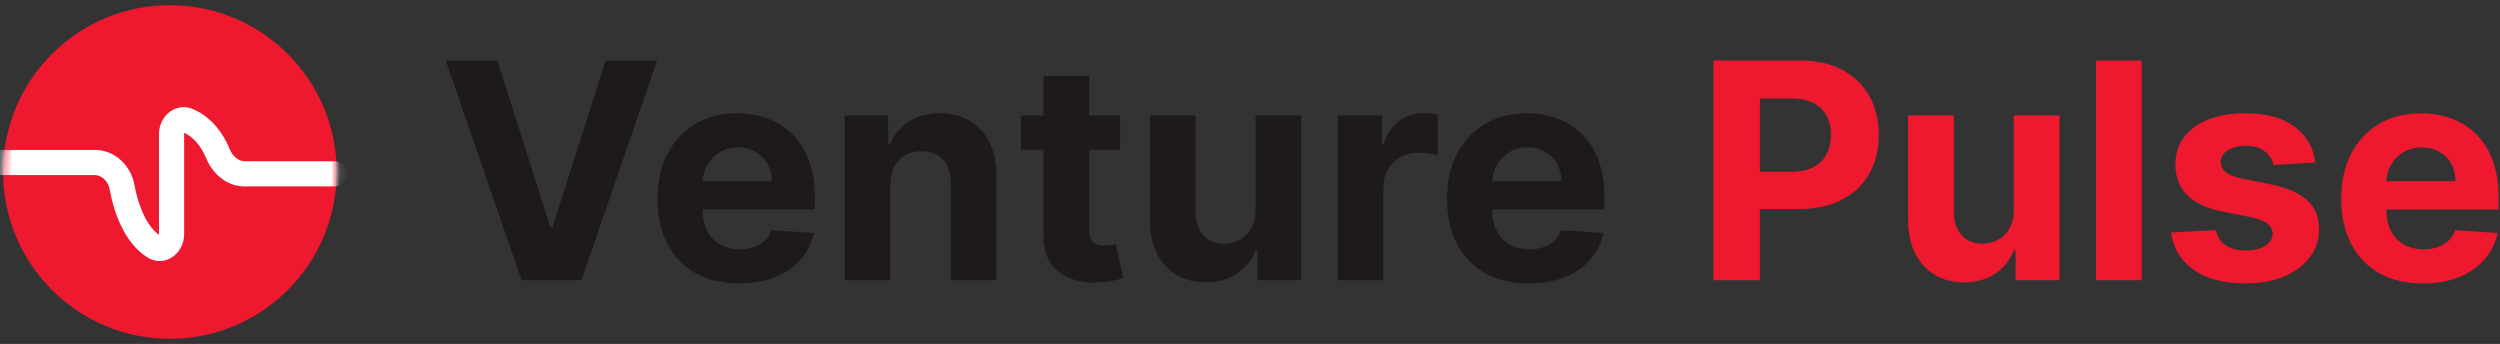 <?xml version="1.0" encoding="UTF-8"?> <svg xmlns="http://www.w3.org/2000/svg" width="298" height="41" viewBox="0 0 298 41" fill="none"><rect x="0" y="0" width="298" height="41" fill="#333333" stroke="none"/><circle cx="20.25" cy="20.5" r="18.634" fill="#EE192E" stroke="#EE192E" stroke-width="2.5"></circle><mask id="mask0_2705_186" style="mask-type:alpha" maskUnits="userSpaceOnUse" x="0" y="0" width="41" height="41"><circle cx="20.25" cy="20.5" r="18.634" fill="#EE192E" stroke="#EE192E" stroke-width="2.5"></circle></mask><g mask="url(#mask0_2705_186)"><path d="M20.051 13.479C20.747 12.867 21.748 12.573 22.773 12.919L22.979 12.997C24.842 13.782 26.405 15.416 27.371 17.761C27.764 18.714 28.504 19.22 29.166 19.22H39.883C40.711 19.22 41.383 19.892 41.383 20.72C41.383 21.548 40.711 22.22 39.883 22.22H29.166C26.941 22.22 25.304 20.619 24.597 18.903C23.917 17.253 22.938 16.294 21.977 15.835C21.962 15.878 21.95 15.927 21.95 15.981V24.761H21.949V27.908C21.949 28.943 21.483 29.93 20.694 30.536C19.901 31.146 18.787 31.342 17.754 30.792L17.549 30.672C16.133 29.769 15.144 28.387 14.455 26.966C13.762 25.536 13.325 23.966 13.063 22.545C12.875 21.522 12.074 20.87 11.3 20.87H-0.361C-1.19 20.87 -1.861 20.198 -1.861 19.37C-1.861 18.542 -1.189 17.87 -0.361 17.87H11.3C13.779 17.87 15.612 19.825 16.014 22.001C16.243 23.244 16.613 24.539 17.155 25.658C17.65 26.679 18.249 27.475 18.94 27.989C18.945 27.964 18.949 27.937 18.949 27.908V19.37H18.95V15.981C18.95 15.026 19.347 14.098 20.051 13.479Z" fill="white"></path></g><path d="M182.227 33.783C180.207 33.783 178.468 33.374 177.011 32.555C175.562 31.729 174.446 30.561 173.661 29.052C172.877 27.535 172.485 25.741 172.485 23.67C172.485 21.651 172.877 19.878 173.661 18.352C174.446 16.827 175.549 15.638 176.973 14.786C178.404 13.933 180.083 13.507 182.009 13.507C183.305 13.507 184.511 13.716 185.627 14.133C186.752 14.543 187.733 15.161 188.568 15.987C189.411 16.814 190.068 17.854 190.536 19.107C191.005 20.351 191.24 21.808 191.24 23.479V24.974H174.659V21.599H186.113C186.113 20.815 185.943 20.121 185.602 19.516C185.261 18.91 184.788 18.438 184.183 18.097C183.586 17.747 182.892 17.572 182.099 17.572C181.272 17.572 180.539 17.764 179.9 18.148C179.269 18.523 178.775 19.03 178.417 19.669C178.059 20.3 177.876 21.003 177.867 21.778V24.987C177.867 25.959 178.046 26.798 178.404 27.506C178.771 28.213 179.286 28.759 179.951 29.142C180.616 29.526 181.404 29.717 182.316 29.717C182.921 29.717 183.475 29.632 183.978 29.462C184.481 29.291 184.911 29.035 185.269 28.695C185.627 28.354 185.9 27.936 186.088 27.442L191.125 27.774C190.869 28.984 190.345 30.041 189.552 30.945C188.768 31.84 187.754 32.538 186.509 33.041C185.274 33.535 183.846 33.783 182.227 33.783Z" fill="#1E1A1B"></path><path d="M159.462 33.399V13.763H164.742V17.189H164.946C165.304 15.97 165.905 15.05 166.749 14.428C167.593 13.797 168.564 13.481 169.664 13.481C169.936 13.481 170.23 13.498 170.546 13.533C170.861 13.567 171.138 13.614 171.377 13.673V18.506C171.121 18.429 170.767 18.361 170.316 18.301C169.864 18.241 169.451 18.212 169.076 18.212C168.274 18.212 167.559 18.386 166.928 18.736C166.306 19.077 165.811 19.554 165.445 20.168C165.087 20.781 164.908 21.488 164.908 22.29V33.399H159.462Z" fill="#1E1A1B"></path><path d="M149.66 25.038V13.763H155.106V33.399H149.877V29.832H149.673C149.229 30.983 148.492 31.908 147.461 32.606C146.438 33.305 145.19 33.655 143.715 33.655C142.403 33.655 141.248 33.356 140.251 32.76C139.253 32.163 138.474 31.315 137.911 30.216C137.357 29.116 137.076 27.8 137.067 26.265V13.763H142.513V25.294C142.522 26.453 142.833 27.369 143.447 28.043C144.06 28.716 144.883 29.052 145.914 29.052C146.57 29.052 147.184 28.903 147.755 28.605C148.326 28.298 148.786 27.846 149.136 27.25C149.494 26.653 149.668 25.916 149.66 25.038Z" fill="#1E1A1B"></path><path d="M133.52 13.763V17.854H121.694V13.763H133.52ZM124.379 9.058H129.825V27.365C129.825 27.868 129.902 28.26 130.055 28.541C130.209 28.814 130.422 29.006 130.694 29.117C130.976 29.227 131.299 29.283 131.666 29.283C131.922 29.283 132.177 29.262 132.433 29.219C132.689 29.168 132.885 29.129 133.021 29.104L133.878 33.156C133.605 33.242 133.221 33.34 132.727 33.45C132.233 33.57 131.632 33.642 130.924 33.668C129.612 33.719 128.461 33.544 127.473 33.144C126.493 32.743 125.73 32.121 125.184 31.277C124.639 30.433 124.37 29.368 124.379 28.081V9.058Z" fill="#1E1A1B"></path><path d="M106.127 22.047V33.399H100.681V13.763H105.871V17.227H106.101C106.536 16.085 107.264 15.182 108.287 14.517C109.31 13.844 110.55 13.507 112.007 13.507C113.371 13.507 114.56 13.805 115.574 14.402C116.588 14.999 117.377 15.851 117.939 16.959C118.502 18.058 118.783 19.371 118.783 20.896V33.399H113.337V21.868C113.345 20.666 113.039 19.729 112.416 19.055C111.794 18.374 110.938 18.033 109.847 18.033C109.114 18.033 108.466 18.19 107.904 18.506C107.35 18.821 106.915 19.281 106.6 19.886C106.293 20.483 106.135 21.203 106.127 22.047Z" fill="#1E1A1B"></path><path d="M88.114 33.783C86.094 33.783 84.355 33.374 82.898 32.555C81.449 31.729 80.332 30.561 79.548 29.052C78.764 27.535 78.372 25.741 78.372 23.67C78.372 21.651 78.764 19.878 79.548 18.352C80.332 16.827 81.436 15.638 82.859 14.786C84.291 13.933 85.97 13.507 87.896 13.507C89.192 13.507 90.398 13.716 91.514 14.133C92.639 14.543 93.619 15.161 94.454 15.987C95.298 16.814 95.954 17.854 96.423 19.107C96.892 20.351 97.126 21.808 97.126 23.479V24.974H80.545V21.599H92C92 20.815 91.829 20.121 91.489 19.516C91.148 18.91 90.675 18.438 90.07 18.097C89.473 17.747 88.778 17.572 87.986 17.572C87.159 17.572 86.426 17.764 85.787 18.148C85.156 18.523 84.662 19.03 84.304 19.669C83.946 20.3 83.763 21.003 83.754 21.778V24.987C83.754 25.959 83.933 26.798 84.291 27.506C84.658 28.213 85.173 28.759 85.838 29.142C86.503 29.526 87.291 29.717 88.203 29.717C88.808 29.717 89.362 29.632 89.865 29.462C90.368 29.291 90.798 29.035 91.156 28.695C91.514 28.354 91.787 27.936 91.974 27.442L97.011 27.774C96.756 28.984 96.231 30.041 95.439 30.945C94.655 31.84 93.641 32.538 92.396 33.041C91.16 33.535 89.733 33.783 88.114 33.783Z" fill="#1E1A1B"></path><path d="M59.282 7.217L65.61 27.109H65.853L72.194 7.217H78.33L69.305 33.399H62.171L53.133 7.217H59.282Z" fill="#1E1A1B"></path><path d="M288.814 33.783C286.794 33.783 285.055 33.374 283.598 32.555C282.149 31.729 281.032 30.561 280.248 29.052C279.464 27.535 279.072 25.741 279.072 23.67C279.072 21.651 279.464 19.878 280.248 18.352C281.032 16.827 282.136 15.638 283.559 14.786C284.991 13.933 286.67 13.507 288.596 13.507C289.892 13.507 291.098 13.716 292.214 14.133C293.339 14.543 294.319 15.161 295.155 15.987C295.998 16.814 296.655 17.854 297.123 19.107C297.592 20.351 297.827 21.808 297.827 23.479V24.974H281.246V21.599H292.7C292.7 20.815 292.53 20.121 292.189 19.516C291.848 18.91 291.375 18.438 290.77 18.097C290.173 17.747 289.479 17.572 288.686 17.572C287.859 17.572 287.126 17.764 286.487 18.148C285.856 18.523 285.362 19.03 285.004 19.669C284.646 20.3 284.463 21.003 284.454 21.778V24.987C284.454 25.959 284.633 26.798 284.991 27.506C285.358 28.213 285.873 28.759 286.538 29.142C287.203 29.526 287.991 29.717 288.903 29.717C289.508 29.717 290.062 29.632 290.565 29.462C291.068 29.291 291.498 29.035 291.856 28.695C292.214 28.354 292.487 27.936 292.675 27.442L297.711 27.774C297.456 28.984 296.932 30.041 296.139 30.945C295.355 31.84 294.341 32.538 293.096 33.041C291.861 33.535 290.433 33.783 288.814 33.783Z" fill="#EE192E"></path><path d="M275.988 19.362L271.002 19.669C270.917 19.243 270.733 18.859 270.452 18.518C270.171 18.169 269.8 17.892 269.34 17.688C268.888 17.474 268.347 17.368 267.716 17.368C266.873 17.368 266.161 17.547 265.581 17.905C265.002 18.254 264.712 18.723 264.712 19.311C264.712 19.78 264.9 20.176 265.275 20.5C265.65 20.824 266.293 21.084 267.205 21.28L270.759 21.996C272.668 22.388 274.091 23.018 275.029 23.888C275.966 24.757 276.435 25.899 276.435 27.314C276.435 28.601 276.056 29.73 275.297 30.702C274.547 31.673 273.516 32.432 272.204 32.977C270.9 33.514 269.395 33.783 267.691 33.783C265.091 33.783 263.02 33.242 261.478 32.159C259.944 31.068 259.044 29.585 258.78 27.71L264.137 27.429C264.299 28.222 264.691 28.827 265.313 29.244C265.935 29.653 266.732 29.858 267.704 29.858C268.658 29.858 269.425 29.675 270.005 29.308C270.593 28.933 270.891 28.452 270.9 27.864C270.891 27.369 270.682 26.965 270.273 26.649C269.864 26.325 269.233 26.078 268.381 25.908L264.981 25.23C263.063 24.847 261.635 24.182 260.698 23.236C259.769 22.29 259.304 21.084 259.304 19.618C259.304 18.357 259.645 17.27 260.327 16.358C261.017 15.446 261.985 14.743 263.229 14.249C264.482 13.754 265.948 13.507 267.627 13.507C270.107 13.507 272.059 14.031 273.482 15.079C274.914 16.128 275.749 17.555 275.988 19.362Z" fill="#EE192E"></path><path d="M255.288 7.217V33.399H249.842V7.217H255.288Z" fill="#EE192E"></path><path d="M240.04 25.038V13.763H245.486V33.399H240.257V29.832H240.052C239.609 30.983 238.872 31.908 237.841 32.606C236.818 33.305 235.569 33.655 234.095 33.655C232.782 33.655 231.628 33.356 230.631 32.76C229.633 32.163 228.854 31.315 228.291 30.216C227.737 29.116 227.456 27.8 227.447 26.265V13.763H232.893V25.294C232.902 26.453 233.213 27.369 233.827 28.043C234.44 28.716 235.263 29.052 236.294 29.052C236.95 29.052 237.564 28.903 238.135 28.605C238.706 28.298 239.166 27.846 239.515 27.25C239.873 26.653 240.048 25.916 240.04 25.038Z" fill="#EE192E"></path><path d="M204.24 33.399V7.217H214.57C216.556 7.217 218.247 7.597 219.645 8.355C221.043 9.105 222.108 10.149 222.841 11.487C223.583 12.817 223.953 14.351 223.953 16.089C223.953 17.828 223.578 19.362 222.828 20.692C222.078 22.021 220.992 23.057 219.568 23.798C218.154 24.54 216.441 24.91 214.429 24.91H207.845V20.474H213.534C214.6 20.474 215.477 20.291 216.168 19.925C216.867 19.55 217.387 19.034 217.727 18.378C218.077 17.713 218.252 16.95 218.252 16.089C218.252 15.22 218.077 14.462 217.727 13.814C217.387 13.158 216.867 12.65 216.168 12.293C215.469 11.926 214.583 11.743 213.509 11.743H209.776V33.399H204.24Z" fill="#EE192E"></path></svg> 